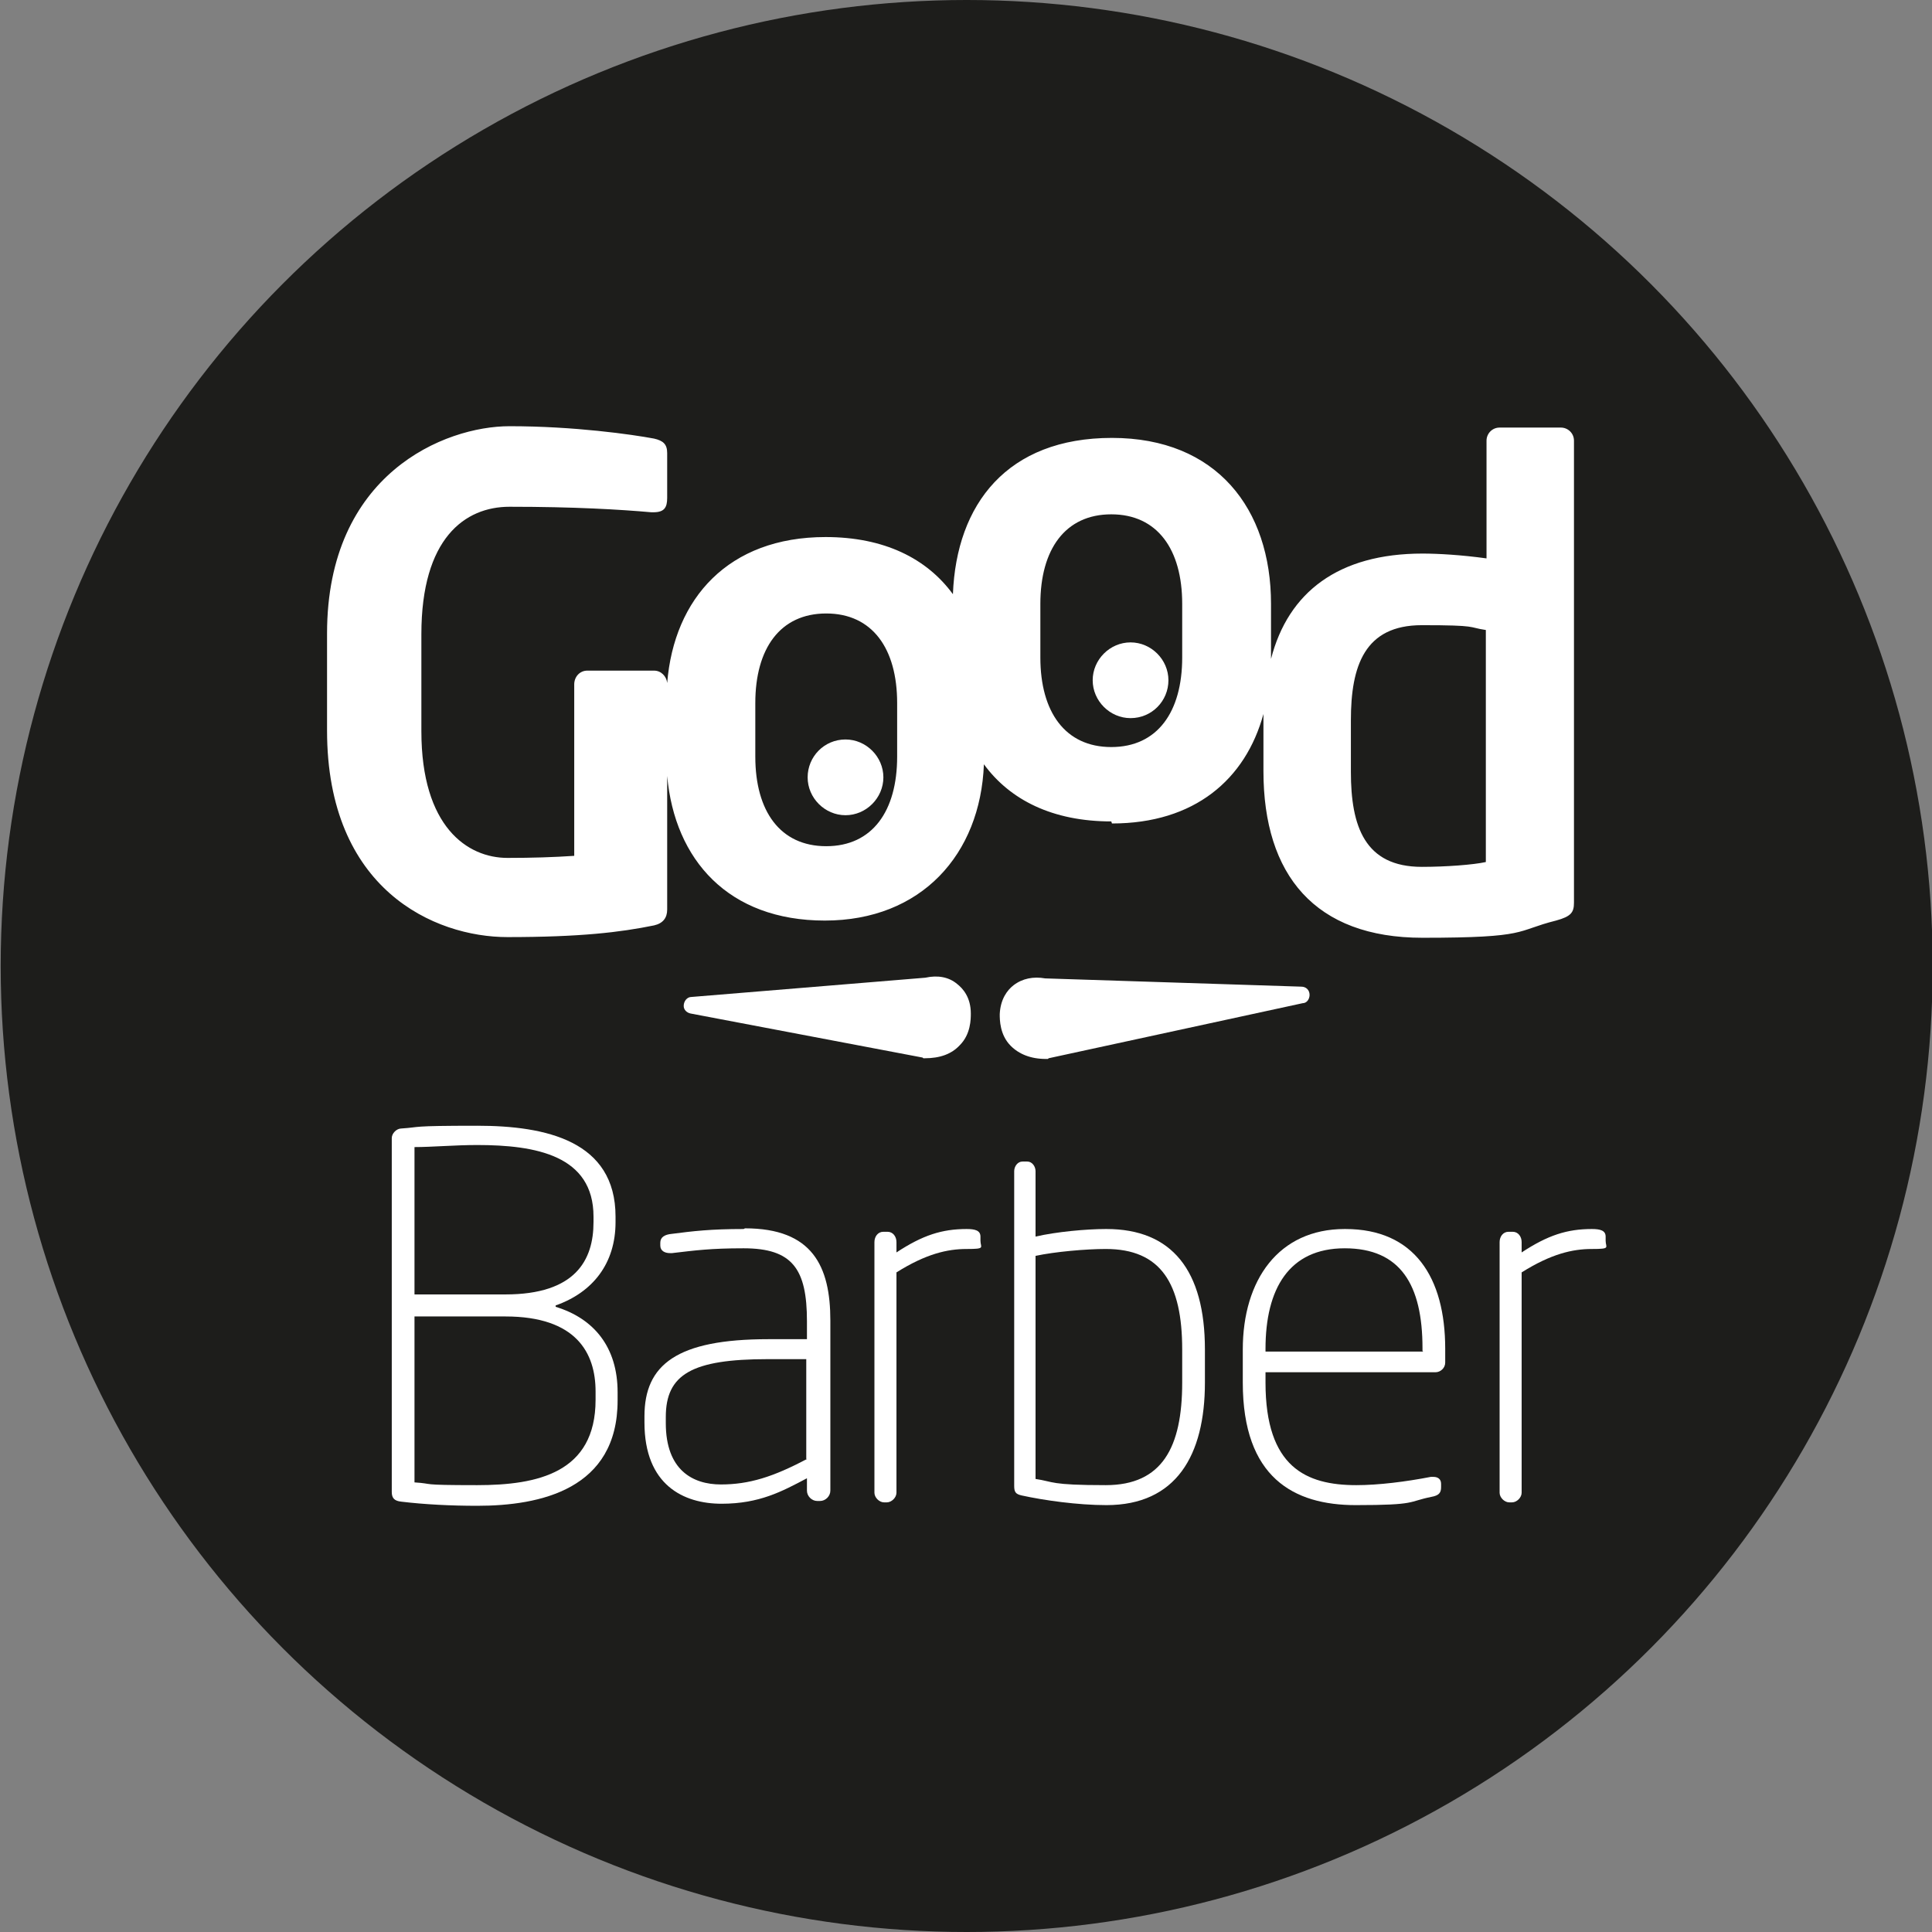 <?xml version="1.0" encoding="UTF-8"?>
<svg xmlns="http://www.w3.org/2000/svg" version="1.1" viewBox="0 0 280.6 280.6">
  <rect x="0" y="0" width="280.6" height="280.6" fill="#808080" stroke="none"/>
  <defs>
    <style>
      .cls-1 {
        fill: #1d1d1b;
      }

      .cls-2 {
        fill: #fff;
      }
    </style>
  </defs>
  <!-- Generator: Adobe Illustrator 28.7.9, SVG Export Plug-In . SVG Version: 1.2.0 Build 218)  -->
  <g>
    <g id="Calque_1">
      <circle class="cls-1" cx="140.4" cy="140.3" r="140.3"/>
      <g>
        <path class="cls-2" d="M161.5,119.6c12,0,19.4-6.4,22-15.9,0,.3,0,.6,0,.9v7.4c0,15.1,7.5,24.2,23.1,24.2s13.4-1,19.4-2.5c2.2-.6,2.6-1.2,2.6-2.6V64c0-1.1-.9-1.9-1.9-1.9h-8.9c-1.1,0-1.9.9-1.9,1.9v17.1c-3.6-.5-7-.7-9.3-.7-12.2,0-19.5,5.6-22,15.3,0,0,0-.1,0-.2v-7.8c0-13.8-7.9-24.1-23.1-24.1s-22.6,9.6-23.1,22.7c-3.8-5.2-10-8.3-18.5-8.3-14.1,0-22,8.9-23,21.2-.1-1-.9-1.8-1.9-1.8h-9.7c-1.1,0-1.9.9-1.9,2v24.9c-3,.2-6.1.3-9.7.3-5.8,0-12.5-4.5-12.5-18.4v-14.1c0-13.9,6.3-18.5,12.8-18.5,9.4,0,16.1.4,20.6.8h.3c1.6,0,2-.7,2-2.1v-6.5c0-1.3-.6-1.8-1.9-2.1-3.2-.6-11.6-1.8-21-1.8s-26.5,6.9-26.5,30.1v14.1c0,23.1,15.6,30,26.2,30s16.4-.7,21.3-1.7c1.3-.3,1.9-1.1,1.9-2.3v-19.4c1.1,12.2,8.9,21,22.9,21s22.6-9.6,23.1-22.7c3.8,5.2,10,8.3,18.5,8.3ZM196.2,104.6c0-7.9,2-13.8,10.3-13.8s6.6.3,9.3.7v33.7c-1.8.4-5.8.7-9.3.7-8.3,0-10.3-5.9-10.3-13.8v-7.4ZM151.1,87.7c0-7.9,3.6-13,10.3-13s10.3,5.1,10.3,13v7.8c0,7.9-3.6,13-10.3,13s-10.3-5.1-10.3-13v-7.8ZM130.3,109.9c0,7.9-3.6,13-10.3,13s-10.3-5.1-10.3-13v-7.8c0-7.9,3.6-13,10.3-13s10.3,5.1,10.3,13v7.8Z"/>
        <path class="cls-2" d="M134.1,153.7c0,0,.2,0,.2,0,2.2,0,3.9-.6,5.1-1.9,1.6-1.6,1.6-3.8,1.6-4.6,0-2.3-1.1-3.6-2-4.3-1.2-1-2.8-1.3-4.6-.9l-34,2.8c-.6,0-1.1.6-1.1,1.3,0,.6.5,1,1,1.1l33.7,6.4Z"/>
        <path class="cls-2" d="M152.3,153.7l36.9-8c.6,0,1-.6,1-1.2,0-.7-.5-1.2-1.2-1.2l-37.2-1.2c-1.7-.3-3.3,0-4.6,1-.9.7-1.9,2-2,4.2,0,.8,0,3,1.6,4.6,1.2,1.2,2.9,1.9,5.1,1.9s.2,0,.3,0Z"/>
        <path class="cls-2" d="M122.8,107.4c-3.1,0-5.5,2.5-5.5,5.5s2.5,5.5,5.5,5.5,5.5-2.5,5.5-5.5-2.5-5.5-5.5-5.5Z"/>
        <path class="cls-2" d="M164.2,104.3c3.1,0,5.5-2.5,5.5-5.5s-2.5-5.5-5.5-5.5-5.5,2.5-5.5,5.5,2.5,5.5,5.5,5.5Z"/>
        <path class="cls-2" d="M80.7,189.6c5.4-1.9,8.7-6.1,8.7-12.1v-.8c0-11-10.1-13.2-20.1-13.2s-8,.2-11,.4c-.7,0-1.4.7-1.4,1.4v51.4c0,.9.4,1.3,1.4,1.4,3.3.4,7.2.6,11,.6,9.2,0,20.4-2.4,20.4-15.3v-1.2c0-6.5-3.4-10.7-9-12.4ZM60.2,166.6c2.5,0,5.9-.3,9.1-.3,8.5,0,16.9,1.5,16.9,10.4v.8c0,5.5-2.6,10.5-12.8,10.5h-13.2v-21.4ZM86.5,203.3c0,10.6-8.4,12.4-17.2,12.4s-6-.2-9.1-.4v-24.1h13.2c10.3,0,13.1,5.3,13.1,10.9v1.2Z"/>
        <path class="cls-2" d="M108,178.5c-4.8,0-7.3.3-10.4.7-1.1.1-1.7.5-1.7,1.3v.4c0,.8.7,1.1,1.4,1.1h.3c3.4-.4,5.6-.7,10.4-.7,7.1,0,9.2,3,9.2,10.6v2.6h-5.6c-13.3,0-18,3.7-18,11.2v.9c0,9.1,5.7,11.8,11.2,11.8s8.8-1.8,12.4-3.7v1.8c0,.8.7,1.5,1.5,1.5h.4c.8,0,1.5-.7,1.5-1.5v-24.7c0-7.9-2.6-13.4-12.4-13.4ZM117.2,211.9c-4.9,2.6-8.4,3.7-12.5,3.7s-8-2.1-8-8.9v-.9c0-6.2,3.8-8.4,14.8-8.4h5.6v14.5Z"/>
        <path class="cls-2" d="M140.4,178.5c-3.6,0-6.4.9-10.2,3.4v-1.5c0-.8-.5-1.5-1.3-1.5h-.6c-.8,0-1.3.7-1.3,1.5v36.4c0,.7.7,1.4,1.4,1.4h.4c.7,0,1.4-.7,1.4-1.4v-32c4.3-2.7,7.4-3.4,10.2-3.4s2-.2,2-1.2v-.6c0-.9-.8-1.1-2-1.1Z"/>
        <path class="cls-2" d="M160.6,178.5c-2.8,0-7.2.4-10.2,1.1v-9.5c0-.7-.5-1.4-1.2-1.4h-.7c-.7,0-1.2.7-1.2,1.4v45.7c0,.9.2,1.2,1.1,1.4,3.2.7,8.1,1.4,12.3,1.4,10.1,0,14.3-7.2,14.3-17.8v-4.8c0-11.5-4.8-17.5-14.3-17.5ZM171.7,200.8c0,9.4-2.9,14.9-11.1,14.9s-7.5-.5-10.2-.9v-32.4c2.8-.6,7.3-1,10.2-1,8,0,11.1,5,11.1,14.6v4.8Z"/>
        <path class="cls-2" d="M195.3,178.5c-9.6,0-14.8,7.4-14.8,17.5v4.8c0,13.8,7.4,17.8,16.4,17.8s7.5-.5,11-1.2c1.1-.2,1.4-.6,1.4-1.4v-.5c0-.7-.5-1-1.1-1s-.3,0-.4,0c-3.6.7-7.6,1.2-10.8,1.2-7.3,0-13.2-2.6-13.2-14.9v-1.5h24.7c.7,0,1.4-.6,1.4-1.4v-2c0-10.4-4.5-17.4-14.5-17.4ZM206.7,196.3h-22.9v-.4c0-8.7,3.4-14.6,11.5-14.6s11.3,5.3,11.3,14.5v.4Z"/>
        <path class="cls-2" d="M231.2,178.5c-3.6,0-6.4.9-10.2,3.4v-1.5c0-.8-.5-1.5-1.3-1.5h-.6c-.8,0-1.3.7-1.3,1.5v36.4c0,.7.7,1.4,1.4,1.4h.4c.7,0,1.4-.7,1.4-1.4v-32c4.3-2.7,7.4-3.4,10.2-3.4s2-.2,2-1.2v-.6c0-.9-.8-1.1-2-1.1Z"/>
      </g>
    </g>
  </g>
</svg>